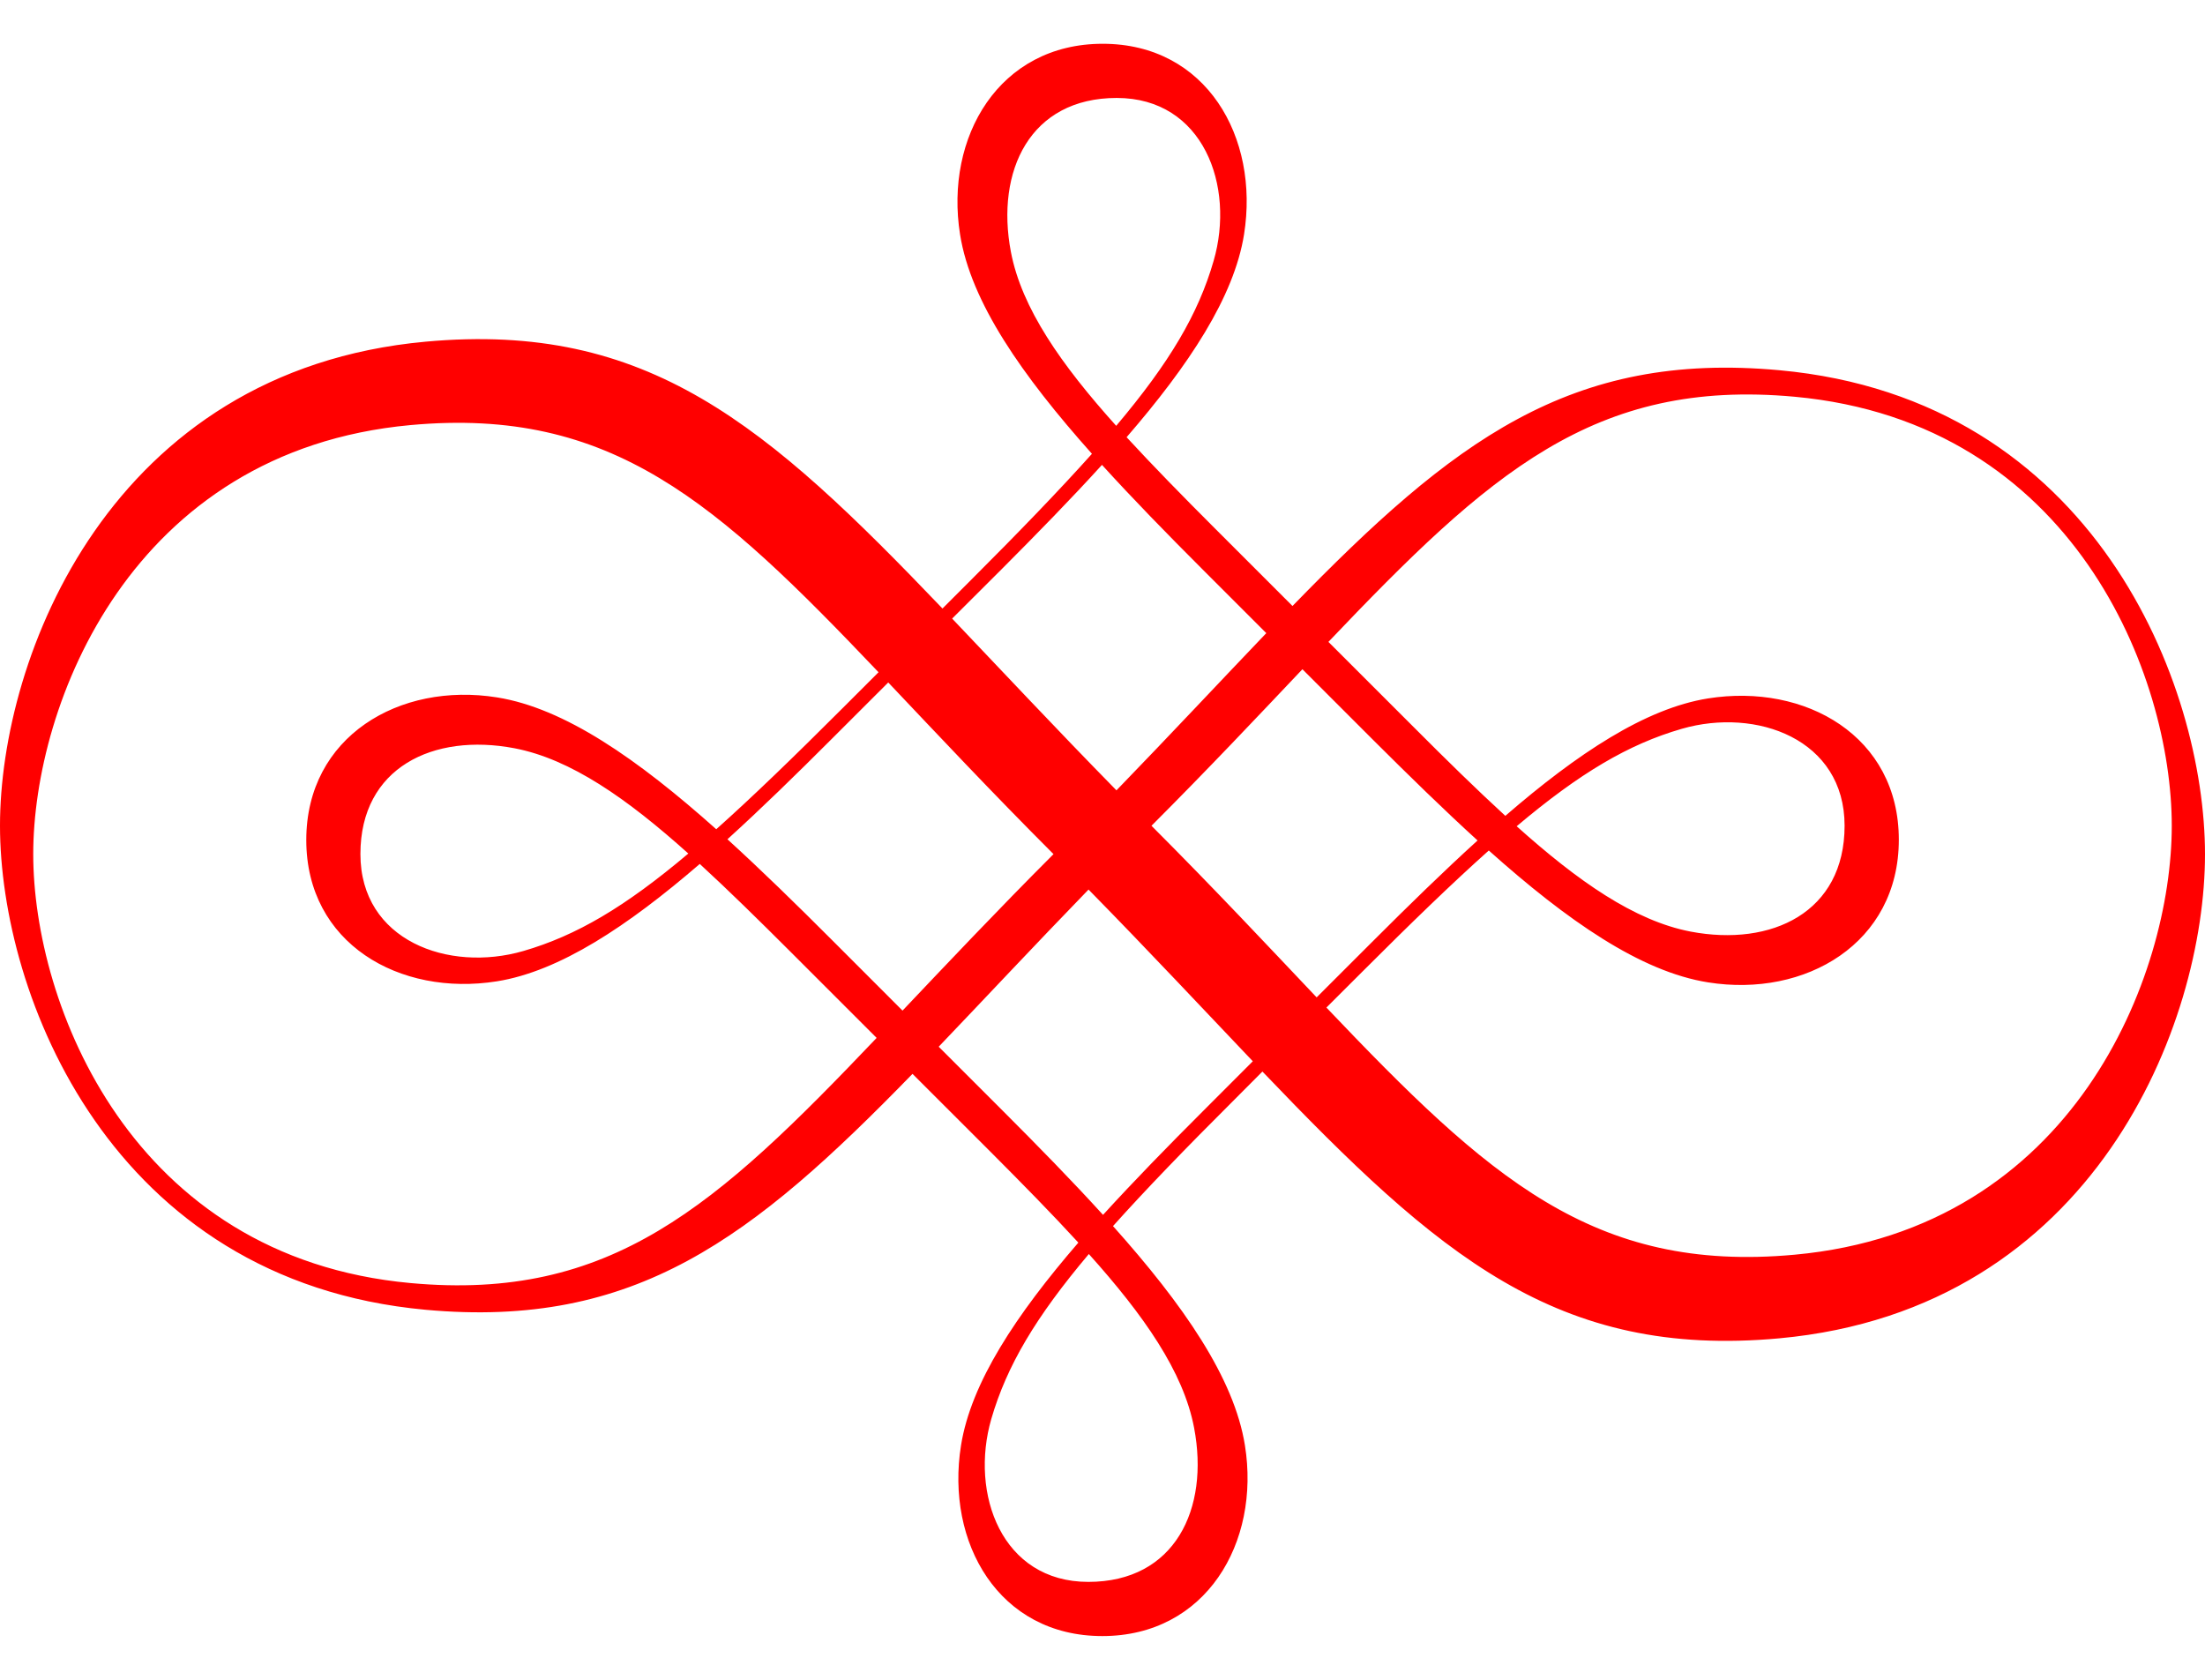<?xml version="1.0" encoding="utf-8"?>
<!-- Generator: Adobe Illustrator 16.0.0, SVG Export Plug-In . SVG Version: 6.00 Build 0)  -->
<!DOCTYPE svg PUBLIC "-//W3C//DTD SVG 1.1//EN" "http://www.w3.org/Graphics/SVG/1.1/DTD/svg11.dtd">
<svg version="1.1" xmlns="http://www.w3.org/2000/svg" xmlns:xlink="http://www.w3.org/1999/xlink" x="0px" y="0px" width="42px"
	 height="32px" viewBox="0 0 42 32" enable-background="new 0 0 42 32" xml:space="preserve">
<g>
	<path id="divider-swirl-1" fill="#FF0000" d="M33.895,7.053c-3.993-0.368-6.227,1.356-9.276,4.491l-1.491-1.491c-0.602-0.602-1.161-1.173-1.669-1.724
		c1.188-1.374,2.047-2.671,2.237-3.863c0.296-1.854-0.72-3.632-2.692-3.632c-1.974,0-3.013,1.778-2.717,3.633
		c0.204,1.287,1.178,2.682,2.512,4.178c-0.617,0.689-1.374,1.475-2.313,2.413l-0.534,0.534c-3.35-3.502-5.611-5.472-9.847-5.083
		C2.098,7.06,0,12.515,0,15.729s2.098,8.669,8.104,9.222c3.994,0.366,6.228-1.358,9.277-4.494l1.492,1.491
		c0.602,0.604,1.162,1.173,1.667,1.724c-1.187,1.375-2.045,2.67-2.235,3.863c-0.297,1.854,0.72,3.633,2.692,3.632
		c1.972,0,3.013-1.778,2.716-3.632c-0.205-1.287-1.176-2.682-2.513-4.178c0.618-0.69,1.376-1.475,2.316-2.412l0.53-0.532
		c3.35,3.502,5.612,5.471,9.847,5.082C39.903,24.941,42,19.488,42,16.274C42,13.059,39.903,7.605,33.895,7.053z M19.255,4.798
		c-0.293-1.542,0.365-2.932,2.016-2.932c1.649,0,2.259,1.678,1.846,3.102c-0.292,1.013-0.838,1.937-1.856,3.144
		C20.216,6.949,19.46,5.873,19.255,4.798z M19.075,10.847c0.677-0.679,1.326-1.343,1.915-1.991c0.587,0.646,1.234,1.309,1.916,1.991
		l1.214,1.214c-0.862,0.901-1.794,1.9-2.854,2.995c-1.175-1.198-2.193-2.289-3.13-3.272L19.075,10.847z M21.933,15.731
		c1.084-1.085,2.021-2.08,2.875-2.982l1.346,1.346c0.683,0.681,1.346,1.329,1.99,1.916c-0.647,0.588-1.312,1.237-1.99,1.915
		L25.079,19C24.154,18.024,23.134,16.933,21.933,15.731z M20.067,16.271c-1.084,1.085-2.021,2.08-2.876,2.981l-1.345-1.346
		c-0.682-0.683-1.345-1.33-1.99-1.918c0.648-0.588,1.313-1.237,1.99-1.915l1.073-1.072C17.845,13.978,18.866,15.069,20.067,16.271z
		 M7.817,24.442c-5.326-0.489-7.184-5.323-7.184-8.171c0-2.85,1.857-7.683,7.184-8.173c3.836-0.353,5.838,1.473,8.917,4.708
		l-0.678,0.678c-0.938,0.938-1.723,1.697-2.413,2.313c-1.496-1.335-2.891-2.308-4.178-2.512c-1.854-0.297-3.631,0.744-3.631,2.717
		c0,1.972,1.777,2.987,3.631,2.692c1.192-0.19,2.49-1.051,3.864-2.236c0.551,0.506,1.12,1.066,1.723,1.668l1.646,1.646
		C13.641,22.984,11.639,24.794,7.817,24.442z M13.111,16.26c-1.206,1.018-2.131,1.563-3.143,1.857
		c-1.424,0.413-3.103-0.197-3.103-1.847c0-1.65,1.389-2.31,2.933-2.016C10.871,14.459,11.948,15.216,13.111,16.26z M22.745,27.201
		c0.294,1.543-0.364,2.934-2.015,2.934s-2.26-1.68-1.848-3.104c0.295-1.012,0.842-1.937,1.858-3.142
		C21.784,25.053,22.542,26.129,22.745,27.201z M22.927,21.154c-0.679,0.678-1.327,1.342-1.917,1.989
		c-0.587-0.646-1.235-1.308-1.916-1.989L17.88,19.94c0.862-0.901,1.793-1.899,2.854-2.994c1.175,1.197,2.193,2.289,3.129,3.271
		L22.927,21.154z M34.184,23.902c-3.837,0.353-5.84-1.473-8.919-4.708l0.679-0.678c0.938-0.938,1.724-1.698,2.414-2.314
		c1.494,1.335,2.89,2.308,4.176,2.512c1.855,0.297,3.634-0.744,3.634-2.717c0.001-1.972-1.778-2.987-3.634-2.692
		c-1.192,0.19-2.488,1.049-3.861,2.237c-0.552-0.507-1.122-1.065-1.724-1.669l-1.646-1.645c3.058-3.211,5.061-5.021,8.881-4.67
		c5.325,0.49,7.183,5.324,7.183,8.173S39.509,23.413,34.184,23.902z M28.889,15.74c1.207-1.017,2.131-1.563,3.144-1.856
		c1.424-0.412,3.102,0.197,3.102,1.846c0,1.65-1.39,2.31-2.932,2.017C31.13,17.541,30.053,16.784,28.889,15.74z"/>
</g>
<script type="text/javascript">
    var color = window.location.hash;
    var ids = ['divider-swirl-1'];

    for (var i in ids) {
        var path = document.getElementById(ids[i]);

        if (typeof path == 'object') {
            path.setAttribute('fill', color);
        }
    };
</script>
</svg>